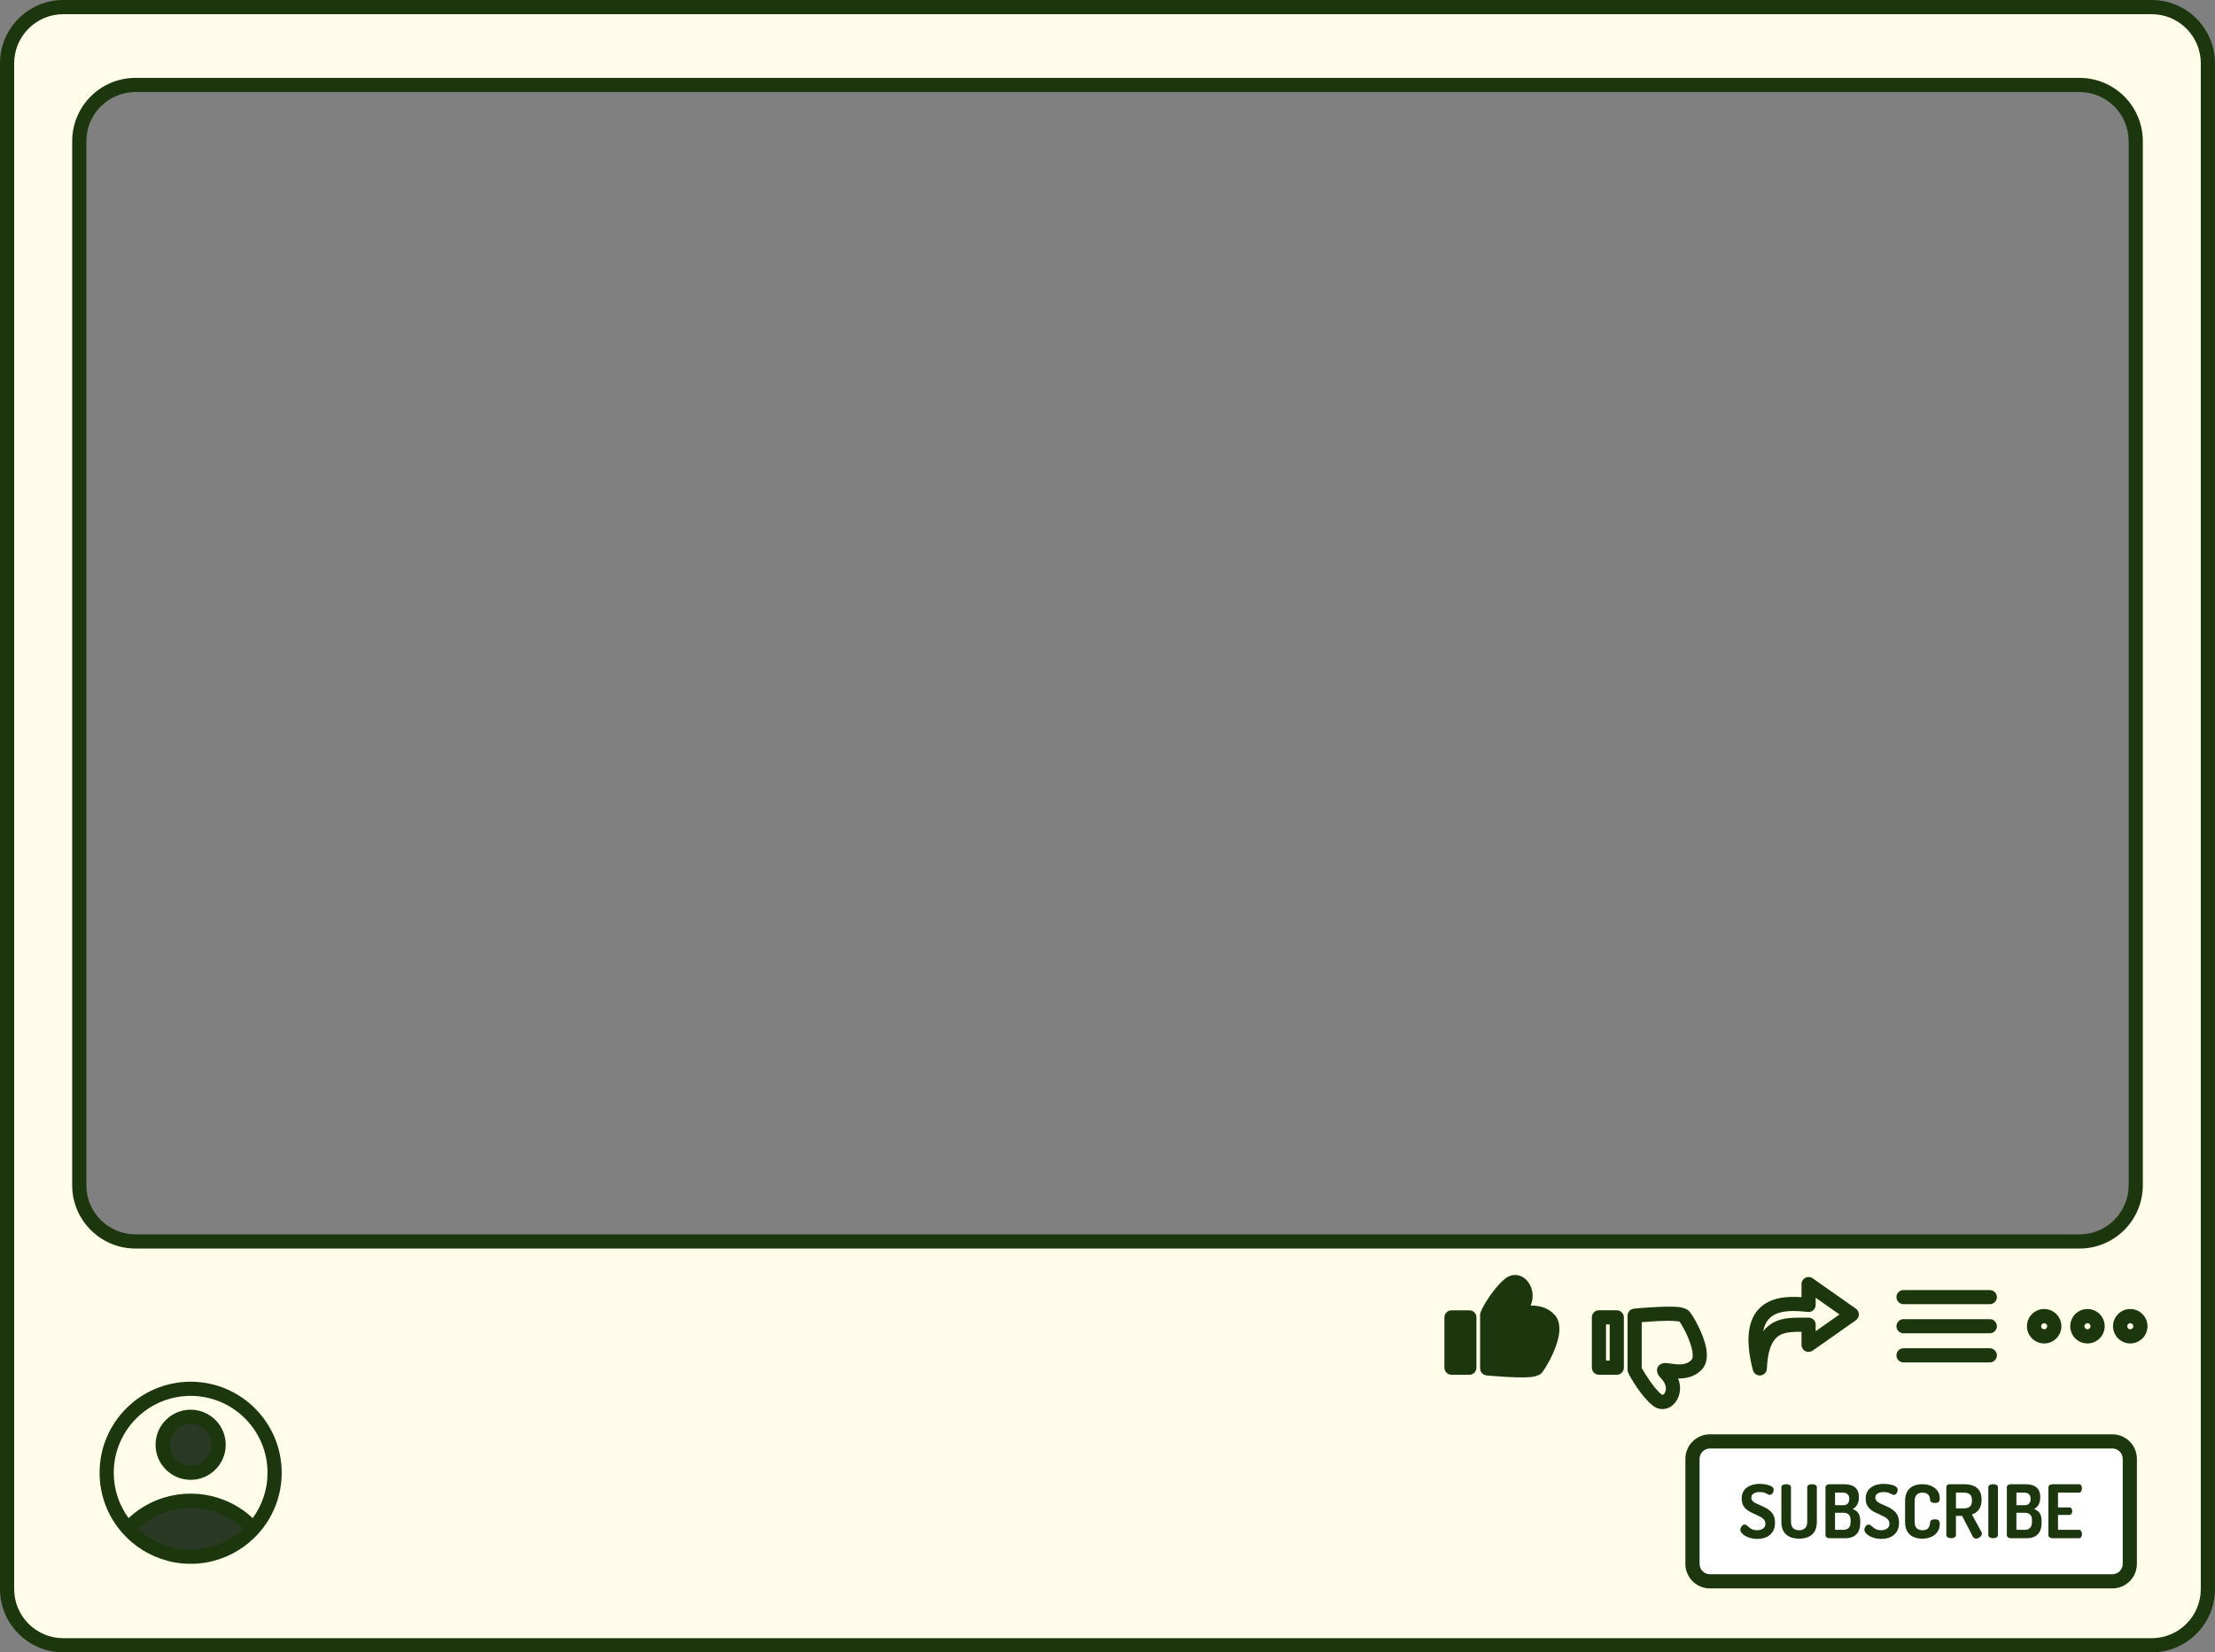 <?xml version="1.0" encoding="UTF-8" standalone="no"?><svg xmlns="http://www.w3.org/2000/svg" xmlns:xlink="http://www.w3.org/1999/xlink" clip-rule="evenodd" fill="#000000" fill-rule="evenodd" height="1157.4" preserveAspectRatio="xMidYMid meet" stroke-linejoin="round" stroke-miterlimit="2" version="1" viewBox="-0.0 0.0 1551.1 1157.4" width="1551.1" zoomAndPan="magnify"><rect x="-0.0" y="0.0" width="1551.1" height="1157.4" fill="#808080" stroke="none"/><g id="change1_1"><path d="M1546.12,44.366c-0,-21.762 -17.642,-39.404 -39.404,-39.404c-215.25,0 -1247.1,0 -1462.35,0c-21.762,0 -39.404,17.642 -39.404,39.404c0,176.363 0,892.276 0,1068.64c0,21.762 17.642,39.404 39.404,39.404c215.25,0 1247.1,0 1462.35,0c21.762,0 39.404,-17.642 39.404,-39.404c-0,-176.363 -0,-892.276 -0,-1068.64Zm-50.529,54.542c0,-21.762 -17.642,-39.404 -39.404,-39.404c-205.791,0 -1155.5,0 -1361.29,0c-21.762,0 -39.404,17.642 -39.404,39.404c-0,137.326 -0,593.92 -0,731.246c-0,21.762 17.642,39.404 39.404,39.404c205.791,0 1155.5,0 1361.29,0c21.762,0 39.404,-17.642 39.404,-39.404c0,-137.326 0,-593.92 0,-731.246Z" fill="#fffde9"/></g><g id="change2_1"><path d="M89.683,1070.77c10.771,-12.028 26.415,-19.601 43.814,-19.601c17.399,0 33.043,7.573 43.815,19.601c-10.772,12.029 -26.416,19.601 -43.815,19.601c-17.399,0 -33.043,-7.572 -43.814,-19.601Zm43.814,-78.404c10.818,0 19.601,8.783 19.601,19.601c0,10.818 -8.783,19.601 -19.601,19.601c-10.818,0 -19.601,-8.783 -19.601,-19.601c0,-10.818 8.783,-19.601 19.601,-19.601Z" fill="#2a3924"/></g><g id="change3_1"><path d="M1491.44,1021.83c0,-6.746 -5.469,-12.215 -12.215,-12.215c-49.208,-0 -232.611,-0 -281.819,-0c-6.746,-0 -12.216,5.469 -12.216,12.215c0,18.832 0,54.743 0,73.574c0,6.747 5.47,12.216 12.216,12.216c49.208,-0 232.611,-0 281.819,-0c6.746,-0 12.215,-5.469 12.215,-12.216c0,-18.831 0,-54.742 0,-73.574Z" fill="#ffffff"/></g><g id="change4_1"><path d="M1041.43,920.945c-0.551,-0.367 7.783,-15.158 15.625,-21.445c7.507,-6.019 17.299,7.701 6.25,18.75c-6.25,6.25 12.5,-4.492 21.875,6.25c6.68,7.653 -6.25,30.82 -9.375,33.945c-3.125,3.125 -34.375,0 -34.375,0l-0,-37.5Zm-12.5,1.796l-12.5,-0l-0,35.239l12.5,0l-0,-35.239Z" fill="#1c370d"/></g><g id="change5_1"><path d="M1551.08,44.366c0,-24.502 -19.863,-44.366 -44.366,-44.366c-215.25,0 -1247.1,0 -1462.35,0c-24.502,0 -44.366,19.864 -44.366,44.366c0,176.363 0,892.276 0,1068.64c0,24.503 19.864,44.366 44.366,44.366c215.25,0 1247.1,0 1462.35,0c24.503,0 44.366,-19.863 44.366,-44.366c0,-176.363 0,-892.276 0,-1068.64Zm-9.924,0l-0,1068.64c-0,19.022 -15.42,34.442 -34.442,34.442c-215.25,-0 -1247.1,-0 -1462.35,-0c-19.022,-0 -34.442,-15.42 -34.442,-34.442c-0,-176.363 -0,-892.276 -0,-1068.64c-0,-19.021 15.42,-34.441 34.441,-34.441c0.001,-0 1462.35,-0 1462.35,-0c19.022,-0 34.442,15.42 34.442,34.441Zm-44.749,977.462c-0,-9.487 -7.691,-17.178 -17.178,-17.178c-49.208,0 -232.611,0 -281.819,0c-9.487,0 -17.178,7.691 -17.178,17.178c0,18.832 0,54.743 0,73.574c0,9.487 7.691,17.178 17.178,17.178c49.208,0 232.611,0 281.819,0c9.487,0 17.178,-7.691 17.178,-17.178l-0,-73.574Zm-9.925,-0l0,73.574c0,4.006 -3.247,7.253 -7.253,7.253c-0,0 -281.819,0 -281.819,0c-4.006,0 -7.253,-3.247 -7.253,-7.253c-0,0 -0,-73.574 -0,-73.574c-0,-4.006 3.247,-7.253 7.253,-7.253c0,-0 281.819,-0 281.819,-0c4.006,-0 7.253,3.247 7.253,7.253Zm-1400.55,52.18l0.06,0.069c8.27,9.234 19.188,16.046 31.557,19.237l0.152,0.039l0.218,0.055l0.192,0.049l0.188,0.045l0.224,0.055l0.161,0.039l0.251,0.059l0.175,0.041l0.051,0.011l0.187,0.044l0.148,0.033l0.057,0.012l0.21,0.047l0.415,0.09l0.417,0.087l0.081,0.017c0.508,0.104 1.017,0.201 1.529,0.293l0.065,0.012l0.261,0.045l0.161,0.028l0.216,0.037l0.1,0.017l0.106,0.017l0.186,0.03l0.103,0.017l0.134,0.021l0.162,0.025l0.099,0.015l0.06,0.009l0.103,0.016l0.141,0.021l0.092,0.014l0.075,0.011l0.117,0.017l0.122,0.017l0.083,0.012l0.09,0.012l0.131,0.018l0.105,0.014l0.071,0.01l0.106,0.014l0.145,0.019l0.087,0.011l0.061,0.008l0.12,0.015l0.159,0.02l0.12,0.015l0.136,0.016l0.173,0.02l0.09,0.011l0.153,0.017l0.186,0.02l0.062,0.007l0.171,0.018l0.197,0.021l0.431,0.042l0.432,0.04l0.177,0.015l0.202,0.018l0.022,0.001c0.121,0.01 0.241,0.02 0.361,0.029l0.038,0.003c0.122,0.009 0.244,0.018 0.367,0.027l0.043,0.003c0.122,0.008 0.244,0.016 0.366,0.024l0.042,0.003c0.124,0.008 0.248,0.015 0.371,0.022l0.032,0.002c0.127,0.007 0.255,0.014 0.383,0.021l0.205,0.01l0.208,0.009c0.129,0.006 0.255,0.011 0.382,0.016l0.036,0.001c0.122,0.005 0.245,0.009 0.367,0.013l0.05,0.002c0.12,0.003 0.24,0.007 0.36,0.01l0.057,0.001c0.119,0.003 0.238,0.006 0.358,0.008l0.056,0.001c0.12,0.003 0.241,0.005 0.361,0.006l0.049,0.001c0.124,0.001 0.248,0.003 0.371,0.003l0.201,0.001l0.221,0.001c0,-0 0.221,-0.001 0.221,-0.001l0.201,-0.001c0.124,-0 0.247,-0.002 0.371,-0.003l0.049,-0.001c0.121,-0.001 0.241,-0.003 0.362,-0.006l0.056,-0.001c0.119,-0.002 0.239,-0.005 0.358,-0.008l0.056,-0.001c0.12,-0.003 0.24,-0.006 0.36,-0.01l0.05,-0.002c0.123,-0.004 0.245,-0.008 0.368,-0.013l0.035,-0.001c0.128,-0.005 0.255,-0.01 0.383,-0.016l0.208,-0.009l0.204,-0.01c0.128,-0.007 0.256,-0.014 0.384,-0.021l0.031,-0.002c0.124,-0.007 0.248,-0.015 0.372,-0.022l0.041,-0.003c0.122,-0.008 0.244,-0.016 0.366,-0.024l0.043,-0.003c0.123,-0.009 0.245,-0.018 0.368,-0.027l0.037,-0.003c0.121,-0.009 0.241,-0.019 0.361,-0.029l0.023,-0.001l0.201,-0.018l0.177,-0.015l0.432,-0.04l0.398,-0.039l0.033,-0.003l0.198,-0.021l0.17,-0.018l0.062,-0.007l0.186,-0.02l0.153,-0.017l0.091,-0.011l0.172,-0.02l0.137,-0.016l0.119,-0.015l0.159,-0.02l0.121,-0.015l0.06,-0.008l0.088,-0.011l0.145,-0.019l0.105,-0.014l0.072,-0.01l0.105,-0.014l0.13,-0.018l0.091,-0.012l0.082,-0.012l0.122,-0.017l0.117,-0.017l0.076,-0.011l0.091,-0.014l0.141,-0.021l0.103,-0.016l0.061,-0.009l0.098,-0.015l0.163,-0.025l0.134,-0.021l0.103,-0.017l0.186,-0.03l0.105,-0.017l0.101,-0.017l0.216,-0.037l0.421,-0.073l0.066,-0.012c0.511,-0.092 1.021,-0.189 1.528,-0.293l0.082,-0.017l0.324,-0.068l0.092,-0.019l0.237,-0.051l0.179,-0.039l0.209,-0.047l0.205,-0.045l0.187,-0.044l0.226,-0.052l0.168,-0.04l0.245,-0.058l0.182,-0.044l0.042,-0.011l0.187,-0.045l0.41,-0.104l0.152,-0.039c12.369,-3.191 23.288,-10.003 31.557,-19.237l0.06,-0.069c10.07,-11.274 16.195,-26.149 16.195,-42.444c-0,-35.193 -28.573,-63.765 -63.766,-63.765c-35.193,-0 -63.765,28.572 -63.765,63.765c-0,16.295 6.125,31.17 16.194,42.444Zm59.574,10.052l-0.32,0.072l-0.317,0.069l-0.316,0.067l-0.316,0.065l-0.314,0.063l-0.311,0.06c-0.938,0.178 -1.885,0.332 -2.84,0.462l-0.041,0.005l-0.33,0.044l-0.231,0.028l-0.101,0.013l-0.215,0.026l-0.116,0.013l-0.206,0.023l-0.127,0.015l-0.198,0.021l-0.135,0.014l-0.192,0.019l-0.142,0.014l-0.187,0.018l-0.147,0.014l-0.184,0.016l-0.151,0.013l-0.18,0.015l-0.156,0.012l-0.177,0.013l-0.159,0.012l-0.175,0.012l-0.163,0.011l-0.171,0.011l-0.166,0.01l-0.17,0.01l-0.169,0.009l-0.167,0.009l-0.172,0.008l-0.165,0.007l-0.176,0.008l-0.161,0.006l-0.18,0.006l-0.159,0.006l-0.184,0.005l-0.154,0.004l-0.192,0.004l-0.148,0.004l-0.34,0.005l-0.341,0.003l-0.341,0.001c0,0 -0.341,-0.001 -0.341,-0.001l-0.341,-0.003l-0.34,-0.005l-0.148,-0.004l-0.191,-0.004l-0.155,-0.004l-0.184,-0.005l-0.159,-0.006l-0.179,-0.006l-0.162,-0.006l-0.176,-0.008l-0.164,-0.007l-0.173,-0.008l-0.167,-0.009l-0.169,-0.009l-0.169,-0.01l-0.166,-0.01l-0.172,-0.011l-0.163,-0.011l-0.174,-0.012l-0.16,-0.012l-0.176,-0.013l-0.156,-0.012l-0.18,-0.015l-0.152,-0.013l-0.183,-0.016l-0.147,-0.014l-0.188,-0.018l-0.141,-0.014l-0.193,-0.019l-0.135,-0.014l-0.198,-0.021l-0.126,-0.014l-0.206,-0.024l-0.116,-0.013l-0.216,-0.026l-0.101,-0.013l-0.23,-0.029l-0.331,-0.043l-0.04,-0.005c-0.956,-0.129 -1.903,-0.284 -2.842,-0.462l-0.32,-0.062l-0.318,-0.064l-0.316,-0.065l-0.314,-0.067l-0.313,-0.068l-0.311,-0.07c-9.493,-2.165 -18.034,-6.842 -24.886,-13.294c9.639,-9.074 22.619,-14.638 36.888,-14.638c14.269,-0 27.249,5.564 36.889,14.638c-6.853,6.452 -15.394,11.129 -24.886,13.294Zm1085.17,-6.167c-2.243,0 -4.27,-0.327 -6.081,-0.983c-1.812,-0.656 -3.243,-1.475 -4.296,-2.458c-1.052,-0.984 -1.578,-1.976 -1.578,-2.976c-0,-0.483 0.129,-1.009 0.388,-1.579c0.259,-0.569 0.612,-1.052 1.061,-1.449c0.448,-0.396 0.949,-0.595 1.501,-0.595c0.552,0 1.069,0.199 1.552,0.595c0.483,0.397 1.035,0.863 1.657,1.398c0.621,0.534 1.38,1 2.277,1.397c0.897,0.397 2.001,0.595 3.312,0.595c1.035,0 1.992,-0.164 2.872,-0.491c0.88,-0.328 1.587,-0.82 2.122,-1.475c0.535,-0.656 0.802,-1.501 0.802,-2.536c0,-1.104 -0.293,-2.036 -0.88,-2.795c-0.586,-0.759 -1.38,-1.415 -2.38,-1.967c-1.001,-0.552 -2.088,-1.087 -3.261,-1.604c-1.173,-0.518 -2.354,-1.07 -3.545,-1.656c-1.19,-0.587 -2.277,-1.294 -3.26,-2.122c-0.984,-0.828 -1.777,-1.846 -2.381,-3.054c-0.604,-1.207 -0.906,-2.691 -0.906,-4.45c0,-1.932 0.371,-3.554 1.113,-4.865c0.742,-1.311 1.725,-2.372 2.95,-3.183c1.225,-0.811 2.579,-1.397 4.063,-1.76c1.483,-0.362 2.967,-0.543 4.451,-0.543c0.793,-0 1.733,0.06 2.82,0.181c1.087,0.121 2.174,0.336 3.261,0.647c1.086,0.311 1.983,0.733 2.691,1.268c0.707,0.535 1.061,1.216 1.061,2.044c-0,0.414 -0.095,0.897 -0.285,1.449c-0.19,0.552 -0.483,1.044 -0.88,1.475c-0.397,0.432 -0.905,0.647 -1.526,0.647c-0.553,0 -1.096,-0.164 -1.631,-0.491c-0.535,-0.328 -1.225,-0.656 -2.07,-0.984c-0.845,-0.328 -1.992,-0.491 -3.441,-0.491c-1.208,-0 -2.26,0.163 -3.157,0.491c-0.898,0.328 -1.57,0.777 -2.019,1.346c-0.448,0.569 -0.673,1.285 -0.673,2.148c0,0.897 0.302,1.656 0.906,2.277c0.604,0.621 1.397,1.173 2.381,1.656c0.983,0.483 2.061,0.966 3.234,1.449c1.173,0.483 2.355,1.044 3.545,1.682c1.191,0.638 2.286,1.406 3.287,2.303c1,0.897 1.794,2.01 2.38,3.338c0.587,1.328 0.88,2.959 0.88,4.891c0,2.45 -0.535,4.511 -1.604,6.184c-1.07,1.674 -2.527,2.933 -4.373,3.778c-1.846,0.846 -3.959,1.268 -6.34,1.268Zm86.842,0c-2.242,0 -4.269,-0.327 -6.081,-0.983c-1.811,-0.656 -3.243,-1.475 -4.295,-2.458c-1.052,-0.984 -1.579,-1.976 -1.579,-2.976c0,-0.483 0.13,-1.009 0.389,-1.579c0.258,-0.569 0.612,-1.052 1.06,-1.449c0.449,-0.396 0.949,-0.595 1.501,-0.595c0.552,0 1.07,0.199 1.553,0.595c0.483,0.397 1.035,0.863 1.656,1.398c0.621,0.534 1.38,1 2.277,1.397c0.897,0.397 2.001,0.595 3.312,0.595c1.036,0 1.993,-0.164 2.873,-0.491c0.88,-0.328 1.587,-0.82 2.122,-1.475c0.534,-0.656 0.802,-1.501 0.802,-2.536c-0,-1.104 -0.293,-2.036 -0.88,-2.795c-0.586,-0.759 -1.38,-1.415 -2.381,-1.967c-1,-0.552 -2.087,-1.087 -3.26,-1.604c-1.173,-0.518 -2.355,-1.07 -3.545,-1.656c-1.191,-0.587 -2.277,-1.294 -3.261,-2.122c-0.983,-0.828 -1.777,-1.846 -2.38,-3.054c-0.604,-1.207 -0.906,-2.691 -0.906,-4.45c-0,-1.932 0.371,-3.554 1.113,-4.865c0.741,-1.311 1.725,-2.372 2.95,-3.183c1.224,-0.811 2.579,-1.397 4.062,-1.76c1.484,-0.362 2.967,-0.543 4.451,-0.543c0.794,-0 1.734,0.06 2.821,0.181c1.086,0.121 2.173,0.336 3.26,0.647c1.087,0.311 1.984,0.733 2.691,1.268c0.708,0.535 1.061,1.216 1.061,2.044c0,0.414 -0.095,0.897 -0.284,1.449c-0.19,0.552 -0.483,1.044 -0.88,1.475c-0.397,0.432 -0.906,0.647 -1.527,0.647c-0.552,0 -1.095,-0.164 -1.63,-0.491c-0.535,-0.328 -1.225,-0.656 -2.07,-0.984c-0.846,-0.328 -1.993,-0.491 -3.442,-0.491c-1.208,-0 -2.26,0.163 -3.157,0.491c-0.897,0.328 -1.57,0.777 -2.018,1.346c-0.449,0.569 -0.673,1.285 -0.673,2.148c-0,0.897 0.302,1.656 0.906,2.277c0.603,0.621 1.397,1.173 2.38,1.656c0.984,0.483 2.062,0.966 3.235,1.449c1.173,0.483 2.355,1.044 3.545,1.682c1.19,0.638 2.286,1.406 3.286,2.303c1.001,0.897 1.794,2.01 2.381,3.338c0.587,1.328 0.88,2.959 0.88,4.891c-0,2.45 -0.535,4.511 -1.605,6.184c-1.069,1.674 -2.527,2.933 -4.373,3.778c-1.846,0.846 -3.959,1.268 -6.34,1.268Zm28.465,-0.155c-2.139,0 -4.123,-0.388 -5.952,-1.164c-1.828,-0.777 -3.277,-2.036 -4.347,-3.778c-1.07,-1.743 -1.604,-4.046 -1.604,-6.909l-0,-14.44c-0,-2.863 0.534,-5.166 1.604,-6.909c1.07,-1.742 2.519,-3.002 4.347,-3.778c1.829,-0.776 3.83,-1.164 6.004,-1.164c2.415,-0 4.545,0.405 6.391,1.216c1.846,0.811 3.295,1.941 4.348,3.39c1.052,1.449 1.578,3.191 1.578,5.227c0,1.345 -0.276,2.234 -0.828,2.665c-0.552,0.431 -1.397,0.647 -2.536,0.647c-0.931,0 -1.716,-0.164 -2.355,-0.492c-0.638,-0.327 -0.974,-0.871 -1.009,-1.63c0,-0.414 -0.06,-0.905 -0.181,-1.475c-0.121,-0.569 -0.354,-1.13 -0.699,-1.682c-0.345,-0.552 -0.871,-1.018 -1.578,-1.397c-0.707,-0.38 -1.682,-0.569 -2.924,-0.569c-1.76,-0 -3.114,0.491 -4.063,1.475c-0.949,0.983 -1.423,2.475 -1.423,4.476l-0,14.44c-0,2.035 0.483,3.536 1.449,4.502c0.966,0.966 2.346,1.449 4.14,1.449c1.173,0 2.105,-0.19 2.795,-0.569c0.69,-0.38 1.199,-0.854 1.527,-1.423c0.327,-0.57 0.552,-1.165 0.672,-1.786c0.121,-0.621 0.216,-1.207 0.285,-1.759c0.069,-0.794 0.414,-1.346 1.035,-1.657c0.621,-0.31 1.38,-0.465 2.277,-0.465c1.173,-0 2.036,0.224 2.588,0.672c0.552,0.449 0.828,1.329 0.828,2.64c0,2.07 -0.526,3.881 -1.578,5.434c-1.053,1.553 -2.51,2.743 -4.374,3.571c-1.863,0.828 -4.002,1.242 -6.417,1.242Zm-86.118,0c-2.346,0 -4.451,-0.388 -6.314,-1.164c-1.863,-0.777 -3.347,-2.036 -4.451,-3.778c-1.104,-1.743 -1.656,-4.046 -1.656,-6.909l0,-24.221c0,-0.725 0.345,-1.251 1.035,-1.579c0.69,-0.327 1.467,-0.491 2.329,-0.491c0.828,-0 1.596,0.164 2.303,0.491c0.707,0.328 1.061,0.854 1.061,1.579l0,24.221c0,2.001 0.5,3.493 1.501,4.476c1,0.984 2.398,1.475 4.192,1.475c1.76,0 3.148,-0.491 4.166,-1.475c1.018,-0.983 1.527,-2.475 1.527,-4.476l-0,-24.221c-0,-0.725 0.336,-1.251 1.009,-1.579c0.673,-0.327 1.458,-0.491 2.355,-0.491c0.828,-0 1.596,0.164 2.303,0.491c0.707,0.328 1.061,0.854 1.061,1.579l-0,24.221c-0,2.863 -0.552,5.166 -1.656,6.909c-1.104,1.742 -2.597,3.001 -4.477,3.778c-1.88,0.776 -3.976,1.164 -6.288,1.164Zm123.846,-0.052c-0.448,0 -0.888,-0.138 -1.319,-0.414c-0.432,-0.276 -0.768,-0.672 -1.01,-1.19l-7.349,-14.284l-4.347,-0l0,13.508c0,0.69 -0.345,1.216 -1.035,1.578c-0.69,0.362 -1.466,0.544 -2.329,0.544c-0.828,-0 -1.596,-0.182 -2.303,-0.544c-0.707,-0.362 -1.061,-0.888 -1.061,-1.578l0,-33.64c0,-0.552 0.199,-1.035 0.595,-1.449c0.397,-0.414 0.923,-0.621 1.579,-0.621l10.247,-0c2.277,-0 4.339,0.327 6.185,0.983c1.845,0.656 3.32,1.768 4.424,3.338c1.105,1.57 1.657,3.735 1.657,6.495c-0,2.001 -0.294,3.701 -0.88,5.098c-0.587,1.397 -1.389,2.519 -2.407,3.364c-1.018,0.845 -2.182,1.475 -3.493,1.889l6.831,12.576c0.069,0.138 0.121,0.285 0.156,0.44c0.034,0.155 0.051,0.285 0.051,0.388c0,0.552 -0.207,1.104 -0.621,1.656c-0.414,0.552 -0.94,1.001 -1.578,1.346c-0.638,0.345 -1.303,0.517 -1.993,0.517Zm-102.42,-0.258c-0.897,-0 -1.613,-0.207 -2.148,-0.621c-0.535,-0.414 -0.802,-0.898 -0.802,-1.45l-0,-33.639c-0,-0.69 0.311,-1.217 0.932,-1.579c0.621,-0.362 1.293,-0.543 2.018,-0.543l10.04,-0c1.76,-0 3.433,0.25 5.02,0.75c1.587,0.5 2.881,1.406 3.882,2.717c1,1.311 1.501,3.192 1.501,5.641c-0,2.105 -0.397,3.856 -1.191,5.253c-0.793,1.398 -1.863,2.39 -3.208,2.976c1.069,0.38 2.001,0.906 2.794,1.579c0.794,0.672 1.415,1.552 1.863,2.639c0.449,1.087 0.673,2.493 0.673,4.218l0,1.087c0,2.691 -0.457,4.839 -1.371,6.443c-0.915,1.605 -2.157,2.76 -3.727,3.468c-1.569,0.707 -3.32,1.061 -5.253,1.061l-11.023,-0Zm127.003,-0c-0.897,-0 -1.613,-0.207 -2.147,-0.621c-0.535,-0.414 -0.803,-0.898 -0.803,-1.45l0,-33.639c0,-0.69 0.311,-1.217 0.932,-1.579c0.621,-0.362 1.294,-0.543 2.018,-0.543l10.041,-0c1.759,-0 3.432,0.25 5.02,0.75c1.587,0.5 2.881,1.406 3.881,2.717c1.001,1.311 1.501,3.192 1.501,5.641c-0,2.105 -0.397,3.856 -1.19,5.253c-0.794,1.398 -1.863,2.39 -3.209,2.976c1.069,0.38 2.001,0.906 2.795,1.579c0.793,0.672 1.414,1.552 1.863,2.639c0.448,1.087 0.673,2.493 0.673,4.218l-0,1.087c-0,2.691 -0.458,4.839 -1.372,6.443c-0.914,1.605 -2.156,2.76 -3.726,3.468c-1.57,0.707 -3.321,1.061 -5.253,1.061l-11.024,-0Zm-12.576,-0c-0.828,-0 -1.596,-0.182 -2.303,-0.544c-0.707,-0.362 -1.061,-0.888 -1.061,-1.578l0,-33.64c0,-0.725 0.354,-1.251 1.061,-1.579c0.707,-0.327 1.475,-0.491 2.303,-0.491c0.863,-0 1.639,0.164 2.329,0.491c0.69,0.328 1.035,0.854 1.035,1.579l0,33.64c0,0.69 -0.345,1.216 -1.035,1.578c-0.69,0.362 -1.466,0.544 -2.329,0.544Zm41.662,-0c-0.725,-0 -1.398,-0.182 -2.019,-0.544c-0.621,-0.362 -0.931,-0.888 -0.931,-1.578l-0,-33.588c-0,-0.69 0.31,-1.217 0.931,-1.579c0.621,-0.362 1.294,-0.543 2.019,-0.543l18.424,-0c0.759,-0 1.303,0.31 1.63,0.931c0.328,0.621 0.492,1.277 0.492,1.967c0,0.828 -0.181,1.535 -0.543,2.122c-0.363,0.586 -0.889,0.88 -1.579,0.88l-14.646,-0l-0,10.35l7.866,0c0.69,0 1.217,0.268 1.579,0.803c0.362,0.534 0.543,1.164 0.543,1.889c0,0.586 -0.164,1.164 -0.491,1.733c-0.328,0.57 -0.872,0.854 -1.631,0.854l-7.866,0l-0,10.403l14.646,-0c0.69,-0 1.216,0.293 1.579,0.879c0.362,0.587 0.543,1.294 0.543,2.122c0,0.69 -0.164,1.346 -0.492,1.967c-0.327,0.621 -0.871,0.932 -1.63,0.932l-18.424,-0Zm-152.363,-5.9l5.848,-0c1.587,-0 2.83,-0.449 3.727,-1.346c0.897,-0.897 1.345,-2.329 1.345,-4.295l0,-0.829c0,-2.035 -0.448,-3.458 -1.345,-4.269c-0.897,-0.811 -2.14,-1.216 -3.727,-1.216l-5.848,-0l0,11.955Zm127.004,-0l5.848,-0c1.587,-0 2.829,-0.449 3.726,-1.346c0.897,-0.897 1.346,-2.329 1.346,-4.295l-0,-0.829c-0,-2.035 -0.449,-3.458 -1.346,-4.269c-0.897,-0.811 -2.139,-1.216 -3.726,-1.216l-5.848,-0l-0,11.955Zm-1235.05,-8.2c6.524,-8.908 10.376,-19.889 10.376,-31.764c0,-29.715 -24.125,-53.841 -53.841,-53.841c-29.715,0 -53.841,24.126 -53.841,53.841c0,11.875 3.853,22.856 10.376,31.764c11.393,-10.623 26.676,-17.125 43.465,-17.125c16.789,0 32.072,6.502 43.465,17.125Zm1192.72,-6.809l5.693,0c1.691,0 3.036,-0.414 4.037,-1.242c1,-0.828 1.501,-2.243 1.501,-4.244c-0,-2.07 -0.501,-3.51 -1.501,-4.321c-1.001,-0.811 -2.346,-1.216 -4.037,-1.216l-5.693,-0l0,11.023Zm-84.669,-2.225l5.848,-0c1.415,-0 2.459,-0.414 3.131,-1.242c0.673,-0.828 1.01,-1.898 1.01,-3.209c-0,-0.932 -0.173,-1.717 -0.518,-2.355c-0.345,-0.638 -0.828,-1.13 -1.449,-1.475c-0.621,-0.345 -1.363,-0.517 -2.225,-0.517l-5.797,-0l0,8.798Zm127.004,-0l5.848,-0c1.414,-0 2.458,-0.414 3.131,-1.242c0.673,-0.828 1.009,-1.898 1.009,-3.209c0,-0.932 -0.173,-1.717 -0.518,-2.355c-0.345,-0.638 -0.828,-1.13 -1.449,-1.475c-0.621,-0.345 -1.362,-0.517 -2.225,-0.517l-5.796,-0l-0,8.798Zm-1278.52,-66.894c-13.557,-0 -24.563,11.006 -24.563,24.563c-0,13.557 11.006,24.564 24.563,24.564c13.557,-0 24.564,-11.007 24.564,-24.564c-0,-13.557 -11.007,-24.563 -24.564,-24.563Zm0,9.925c8.08,-0 14.639,6.559 14.639,14.638c-0,8.08 -6.559,14.639 -14.639,14.639c-8.079,0 -14.639,-6.559 -14.639,-14.639c0,-8.079 6.56,-14.638 14.639,-14.638Zm1006.22,-38.656c-0.069,0.769 0.032,1.654 0.407,2.655c1.122,2.995 9.306,16.827 17.076,23.057c4.093,3.282 8.572,3.226 12.278,1.15c5.216,-2.923 9.264,-11.311 5.604,-20.018c0.561,0.012 1.131,0.009 1.708,-0.011c5.364,-0.191 11.089,-1.816 15.377,-6.73c2.84,-3.252 3.696,-8.396 2.66,-14.245c-1.901,-10.728 -9.828,-24.036 -12.264,-26.472c-1.054,-1.054 -3.825,-2.299 -7.872,-2.636c-9.893,-0.825 -30.506,1.207 -30.506,1.207c-2.537,0.254 -4.468,2.388 -4.468,4.938l-0,37.105Zm36.324,-33.021c1.96,2.503 6.023,9.921 8.12,16.929c0.711,2.376 1.198,4.703 1.196,6.758c-0.001,1.151 -0.048,2.203 -0.667,2.911c-3.965,4.543 -10.27,3.469 -14.117,2.939c-2.15,-0.297 -3.858,-0.529 -4.812,-0.484c-0.903,0.042 -1.614,0.239 -2.145,0.461c-2.238,0.935 -3.199,2.581 -3.271,4.698c-0.03,0.89 0.223,2.931 2.7,5.408c3.565,3.565 4.187,7.449 2.893,10.068c-0.543,1.099 -1.514,2.116 -2.53,1.302c-5.708,-4.576 -12.467,-16.127 -13.767,-18.403l0,-32.136c5.208,-0.434 13.94,-1.05 20.536,-0.952c2.208,0.033 4.884,0.368 5.864,0.501Zm-104.2,-11.152c3.66,-8.706 -0.388,-17.095 -5.604,-20.018c-3.706,-2.076 -8.184,-2.132 -12.278,1.15c-5.105,4.093 -10.455,11.462 -13.747,16.825c-2.436,3.969 -3.667,7.183 -3.737,7.899c-0.044,0.453 -0.04,0.868 0.003,1.248l-0.002,-0.021l-0,36.866c-0,2.55 1.932,4.684 4.468,4.938c0,0 20.613,2.032 30.506,1.208c4.047,-0.338 6.818,-1.583 7.872,-2.637c2.436,-2.436 10.363,-15.744 12.264,-26.472c1.036,-5.849 0.18,-10.992 -2.659,-14.245c-4.289,-4.914 -10.014,-6.539 -15.378,-6.73c-0.577,-0.02 -1.147,-0.023 -1.708,-0.011Zm189.701,-5.919c-4.696,-0.323 -10.258,-0.404 -15.533,0.692c-5.718,1.188 -11.091,3.716 -15.09,8.363c-6.089,7.078 -9.313,19.715 -3.397,42.094c0.627,2.369 2.888,3.926 5.324,3.666c2.437,-0.26 4.319,-2.259 4.431,-4.707c0.537,-11.703 2.932,-18.334 6.913,-21.933c2.668,-2.413 5.968,-3.254 9.387,-3.629c2.618,-0.287 5.312,-0.297 7.965,-0.284c-0,0 -0,9.122 -0,9.122c-0,1.852 1.032,3.551 2.676,4.404c1.644,0.854 3.626,0.72 5.141,-0.345l30.245,-21.277c1.321,-0.929 2.107,-2.443 2.107,-4.058c-0,-1.616 -0.786,-3.13 -2.107,-4.059l-30.245,-21.276c-1.515,-1.066 -3.497,-1.199 -5.141,-0.346c-1.644,0.854 -2.676,2.552 -2.676,4.404l-0,9.169Zm-227.642,14.164c0,-2.741 -2.221,-4.962 -4.962,-4.962l-12.5,-0c-2.741,-0 -4.962,2.221 -4.962,4.962l-0,35.239c-0,2.741 2.221,4.962 4.962,4.962l12.5,0c2.741,0 4.962,-2.221 4.962,-4.962c0,0 0,-35.239 0,-35.239Zm103.241,-0.013c0,-2.741 -2.222,-4.963 -4.962,-4.963l-12.5,0c-2.741,0 -4.962,2.222 -4.962,4.963l-0,35.239c-0,2.74 2.221,4.962 4.962,4.962l12.5,0c2.74,0 4.962,-2.222 4.962,-4.962l0,-35.239Zm-64.341,31.633c-0.98,0.133 -3.656,0.468 -5.864,0.501c-6.596,0.098 -15.328,-0.518 -20.536,-0.952l0,-32.136c1.3,-2.276 8.059,-13.827 13.767,-18.403c1.016,-0.814 1.988,0.203 2.53,1.302c1.294,2.619 0.672,6.503 -2.893,10.068c-2.477,2.477 -2.73,4.518 -2.7,5.408c0.072,2.117 1.033,3.763 3.271,4.698c0.531,0.222 1.242,0.419 2.145,0.461c0.954,0.045 2.662,-0.187 4.812,-0.484c3.847,-0.53 10.153,-1.604 14.117,2.939c0.619,0.708 0.666,1.76 0.667,2.911c0.002,2.056 -0.485,4.383 -1.196,6.758c-2.097,7.009 -6.16,14.426 -8.12,16.929Zm260.173,-0.078l60.419,-0c2.739,-0 4.962,-2.224 4.962,-4.962c0,-2.739 -2.223,-4.963 -4.962,-4.963l-60.419,0c-2.739,0 -4.962,2.224 -4.962,4.963c-0,2.738 2.223,4.962 4.962,4.962Zm-308.997,-26.58l-0,25.315c-0,-0 -2.576,-0 -2.576,-0c0,-0 0,-25.315 0,-25.315l2.576,0Zm103.241,-0.013l-0,25.315c-0,-0 -2.576,-0 -2.576,-0c0,-0 0,-25.315 0,-25.315l2.576,-0Zm304.248,-10.819c-6.657,-0 -12.062,5.404 -12.062,12.062c0,6.657 5.405,12.062 12.062,12.062c6.658,0 12.063,-5.405 12.063,-12.062c-0,-6.658 -5.405,-12.062 -12.063,-12.062Zm30.317,-0c-6.657,-0 -12.062,5.404 -12.062,12.062c-0,6.657 5.405,12.062 12.062,12.062c6.658,0 12.062,-5.405 12.062,-12.062c0,-6.658 -5.404,-12.062 -12.062,-12.062Zm29.973,-0c-6.658,-0 -12.063,5.404 -12.063,12.062c0,6.657 5.405,12.062 12.063,12.062c6.657,0 12.062,-5.405 12.062,-12.062c-0,-6.658 -5.405,-12.062 -12.062,-12.062Zm-158.782,17.024l60.419,0c2.739,0 4.962,-2.223 4.962,-4.962c0,-2.739 -2.223,-4.962 -4.962,-4.962l-60.419,-0c-2.739,-0 -4.962,2.223 -4.962,4.962c-0,2.739 2.223,4.962 4.962,4.962Zm-66.942,-14.968c1.392,0.134 2.776,-0.327 3.811,-1.267c1.034,-0.94 1.624,-2.274 1.624,-3.672l0,-5.022c0,0 16.658,11.719 16.658,11.719c-0,-0 -16.658,11.718 -16.658,11.718c0,-0 0,-4.539 0,-4.539c0,-1.337 -0.539,-2.618 -1.497,-3.552c-0.957,-0.934 -2.251,-1.442 -3.588,-1.409c-4.475,0.112 -9.291,-0.149 -13.885,0.355c-5.494,0.602 -10.675,2.256 -14.962,6.132c-0.996,0.901 -1.953,1.932 -2.853,3.118c0.653,-3.549 1.949,-6.296 3.762,-8.403c3.223,-3.746 7.961,-5.088 12.632,-5.591c5.532,-0.596 11.078,0.042 14.956,0.413Zm165.434,7.868c1.18,0 2.138,0.958 2.138,2.138c0,1.18 -0.958,2.138 -2.138,2.138c-1.18,-0 -2.137,-0.958 -2.137,-2.138c-0,-1.18 0.957,-2.138 2.137,-2.138Zm30.317,0c1.18,0 2.138,0.958 2.138,2.138c-0,1.18 -0.958,2.138 -2.138,2.138c-1.18,-0 -2.138,-0.958 -2.138,-2.138c0,-1.18 0.958,-2.138 2.138,-2.138Zm29.973,0c1.179,0 2.137,0.958 2.137,2.138c0,1.18 -0.958,2.138 -2.137,2.138c-1.18,-0 -2.138,-0.958 -2.138,-2.138c-0,-1.18 0.958,-2.138 2.138,-2.138Zm-158.782,-13.288l60.419,0c2.739,0 4.962,-2.223 4.962,-4.962c0,-2.739 -2.223,-4.962 -4.962,-4.962l-60.419,-0c-2.739,-0 -4.962,2.223 -4.962,4.962c-0,2.739 2.223,4.962 4.962,4.962Zm167.582,-814.599c-0,-24.503 -19.864,-44.366 -44.367,-44.366c-205.791,-0 -1155.5,-0 -1361.29,-0c-24.503,-0 -44.366,19.863 -44.366,44.366c-0,137.326 -0,593.92 -0,731.246c-0,24.503 19.863,44.367 44.366,44.367c205.791,-0 1155.5,-0 1361.29,-0c24.503,-0 44.367,-19.864 44.367,-44.367l-0,-731.246Zm-9.925,0c0,137.326 0,593.92 0,731.246c0,19.022 -15.42,34.442 -34.442,34.442c-205.791,0 -1155.5,0 -1361.29,0c-19.022,0 -34.442,-15.42 -34.442,-34.442c0,-137.326 0,-593.92 0,-731.246c0,-19.021 15.42,-34.442 34.442,-34.442c205.791,0 1155.5,0 1361.29,0c19.022,0 34.442,15.421 34.442,34.442Z" fill="#1c370d"/></g></svg>